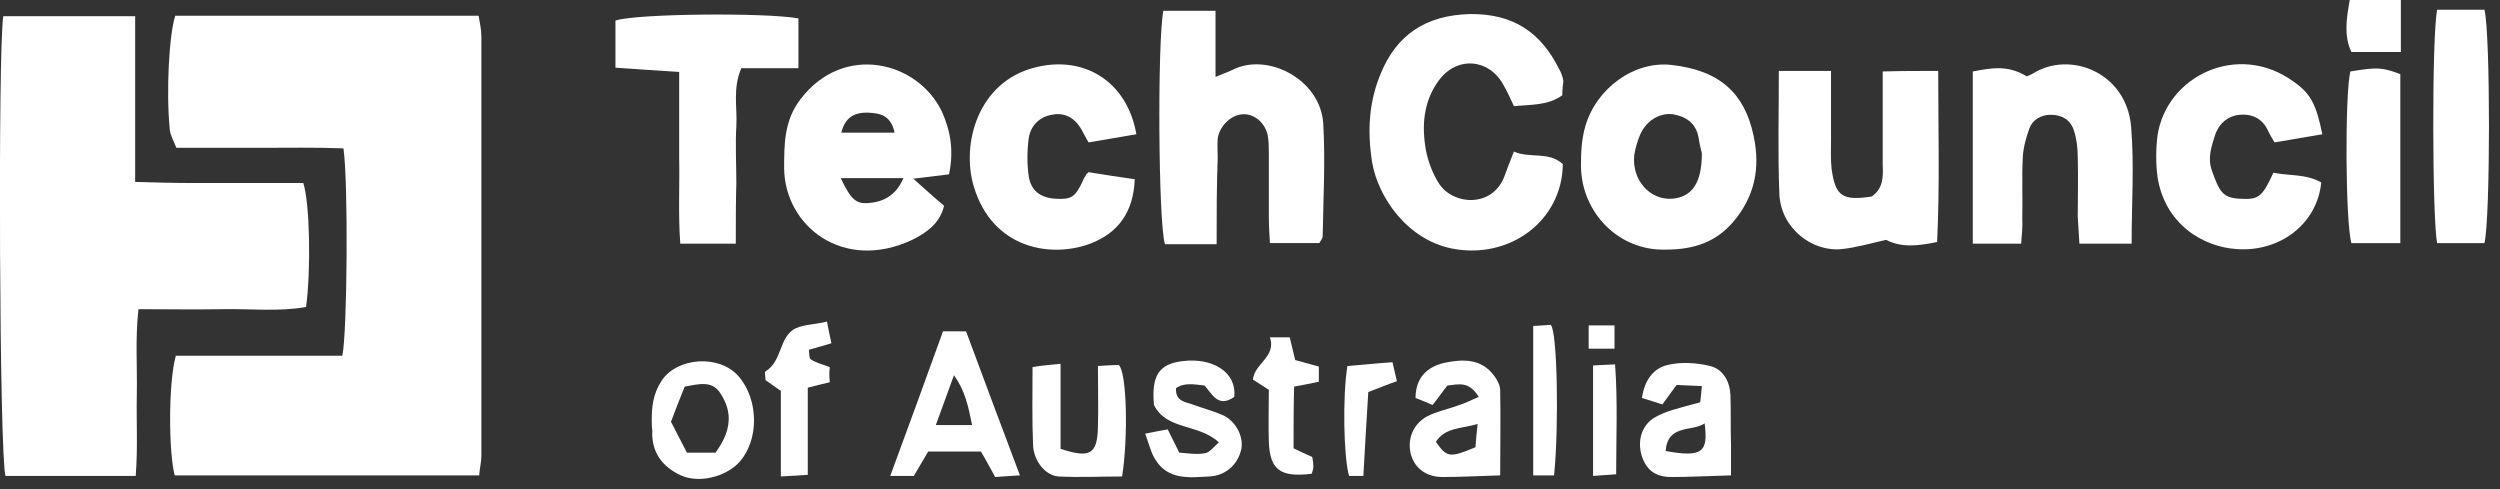 <svg width="138" height="27" viewBox="0 0 138 27" fill="none" xmlns="http://www.w3.org/2000/svg">
<rect x="0" y="0" width="138" height="27" fill="#333333" stroke="none"/>
<g clip-path="url(#clip0_4368_2589)">
<path d="M9.706 19.637C12.8 19.637 15.864 19.637 18.897 19.637C19.17 18.381 19.231 10.013 18.958 8.19C17.441 8.13 15.894 8.16 14.347 8.16C12.831 8.16 11.314 8.16 9.736 8.16C9.585 7.771 9.403 7.472 9.372 7.144C9.16 5.022 9.342 1.853 9.676 0.867C15.197 0.867 20.748 0.867 26.42 0.867C26.481 1.256 26.572 1.614 26.572 2.003C26.572 9.714 26.572 17.455 26.572 25.166C26.572 25.494 26.481 25.823 26.451 26.242C20.808 26.242 15.227 26.242 9.645 26.242C9.312 25.016 9.281 21.161 9.706 19.637Z" fill="white"/>
<path d="M0.181 0.896C2.608 0.896 4.943 0.896 7.461 0.896C7.461 3.945 7.461 6.904 7.461 10.042C8.583 10.072 9.584 10.102 10.585 10.102C11.647 10.102 12.709 10.102 13.771 10.102C14.772 10.102 15.773 10.102 16.743 10.102C17.107 11.268 17.168 14.884 16.895 16.946C15.378 17.215 13.831 17.036 12.284 17.066C10.768 17.096 9.281 17.066 7.643 17.066C7.461 18.68 7.582 20.234 7.552 21.758C7.522 23.223 7.613 24.717 7.491 26.271C5.004 26.271 2.638 26.271 0.302 26.271C-0.031 25.135 -0.122 2.839 0.181 0.896Z" fill="white"/>
<path d="M86.237 5.26C85.448 5.828 84.538 5.768 83.568 5.858C83.386 5.469 83.204 5.051 82.991 4.692C82.203 3.228 80.413 3.078 79.412 4.453C78.563 5.619 78.472 6.964 78.714 8.309C78.836 8.936 79.078 9.564 79.412 10.102C80.17 11.327 82.385 11.507 83.052 9.713C83.204 9.295 83.355 8.877 83.568 8.368C84.447 8.757 85.479 8.339 86.267 9.056C86.237 12.194 83.325 14.346 80.14 13.718C77.653 13.21 76.075 10.879 75.742 8.966C75.469 7.233 75.559 5.619 76.227 4.035C77.107 1.913 78.714 0.837 81.141 0.777C83.537 0.747 85.054 1.793 86.055 3.796C86.177 4.005 86.267 4.244 86.298 4.483C86.267 4.722 86.237 4.991 86.237 5.26Z" fill="white"/>
<path d="M67.158 13.479C66.066 13.479 65.186 13.479 64.306 13.479C63.942 12.373 63.882 2.391 64.215 0.598C65.125 0.598 66.035 0.598 67.097 0.598C67.097 1.763 67.097 2.929 67.097 4.244C67.522 4.065 67.795 3.975 68.037 3.855C69.979 2.869 72.891 4.393 73.043 6.814C73.164 8.906 73.043 10.998 73.012 13.061C73.012 13.15 72.921 13.24 72.83 13.419C72.011 13.419 71.132 13.419 70.1 13.419C70.07 12.911 70.04 12.433 70.04 11.955C70.04 10.819 70.04 9.654 70.04 8.518C70.04 8.159 70.04 7.83 69.979 7.472C69.827 6.755 69.22 6.276 68.614 6.306C67.946 6.336 67.309 6.964 67.218 7.651C67.188 8.01 67.218 8.339 67.218 8.697C67.158 10.251 67.158 11.776 67.158 13.479Z" fill="white"/>
<path d="M52.385 9.624C51.688 9.713 51.111 9.773 50.414 9.863C51.02 10.401 51.536 10.879 52.112 11.357C51.9 12.313 51.142 12.851 50.353 13.24C46.531 15.033 43.316 12.463 43.285 9.295C43.285 7.95 43.285 6.635 44.195 5.469C46.561 2.361 50.656 3.377 51.991 6.157C52.476 7.233 52.658 8.338 52.385 9.624ZM46.41 9.833C46.956 10.998 47.259 11.267 47.926 11.208C48.806 11.148 49.473 10.759 49.868 9.833C48.715 9.833 47.623 9.833 46.41 9.833ZM49.382 7.322C49.17 6.336 48.563 6.246 47.866 6.216C47.138 6.216 46.652 6.485 46.44 7.322C47.441 7.322 48.351 7.322 49.382 7.322Z" fill="white"/>
<path d="M91.971 13.778C89.363 13.867 87.3 11.745 87.269 9.175C87.269 8.428 87.3 7.681 87.512 6.964C88.119 4.871 90.212 3.347 92.275 3.586C94.974 3.885 96.309 5.2 96.794 7.472C97.189 9.295 96.855 10.879 95.642 12.284C94.732 13.33 93.549 13.778 91.971 13.778ZM93.943 8.458C93.913 8.368 93.822 7.98 93.761 7.591C93.609 6.784 93.063 6.426 92.335 6.306C91.607 6.216 90.879 6.665 90.546 7.412C90.394 7.77 90.273 8.159 90.212 8.548C90.06 9.922 91.061 11.058 92.305 10.969C93.397 10.879 93.943 10.102 93.943 8.458Z" fill="white"/>
<path d="M106.989 3.915C106.989 7.113 107.08 10.221 106.928 13.36C105.897 13.569 104.987 13.688 104.107 13.24C103.318 13.419 102.499 13.658 101.68 13.748C100.042 13.927 98.313 12.612 98.222 10.729C98.131 8.488 98.192 6.276 98.192 3.915C99.162 3.915 100.042 3.915 101.073 3.915C101.073 5.2 101.073 6.455 101.073 7.681C101.073 8.219 101.043 8.787 101.104 9.325C101.316 10.849 101.71 11.088 103.318 10.849C103.955 10.401 103.955 9.773 103.925 9.115C103.925 7.442 103.925 5.738 103.925 3.945C104.956 3.915 105.836 3.915 106.989 3.915Z" fill="white"/>
<path d="M111.568 13.449C110.658 13.449 109.808 13.449 108.898 13.449C108.898 10.252 108.898 7.143 108.898 3.945C109.869 3.766 110.809 3.557 111.871 4.214C111.871 4.214 112.053 4.154 112.205 4.065C114.237 2.78 117.362 3.975 117.635 6.964C117.817 9.086 117.665 11.208 117.665 13.449C116.664 13.449 115.815 13.449 114.783 13.449C114.753 12.941 114.723 12.463 114.692 11.955C114.692 10.849 114.723 9.773 114.692 8.667C114.692 8.189 114.632 7.651 114.48 7.203C114.298 6.635 113.843 6.336 113.206 6.336C112.66 6.336 112.205 6.605 112.023 7.083C111.841 7.591 111.689 8.129 111.659 8.667C111.598 9.803 111.659 10.969 111.629 12.104C111.659 12.523 111.598 12.941 111.568 13.449Z" fill="white"/>
<path d="M40.616 13.449C39.524 13.449 38.614 13.449 37.552 13.449C37.431 11.865 37.522 10.281 37.491 8.697C37.491 7.173 37.491 5.619 37.491 3.975C36.278 3.885 35.156 3.826 33.973 3.736C33.973 2.75 33.973 1.943 33.973 1.136C35.095 0.747 42.284 0.687 44.074 1.016C44.074 1.853 44.074 2.72 44.074 3.766C42.982 3.766 41.95 3.766 40.919 3.766C40.434 4.902 40.707 5.948 40.646 6.964C40.586 8.01 40.646 9.056 40.646 10.102C40.616 11.178 40.616 12.194 40.616 13.449Z" fill="white"/>
<path d="M60.089 9.504C60.969 9.654 61.818 9.773 62.637 9.893C62.577 11.656 61.758 12.852 60.18 13.45C58.026 14.257 54.781 13.748 53.749 10.281C53.052 7.92 53.992 4.543 57.086 3.736C59.786 3.019 62.213 4.453 62.728 7.412C61.849 7.562 60.999 7.711 60.089 7.861C59.907 7.562 59.816 7.352 59.695 7.143C59.331 6.516 58.785 6.187 58.057 6.336C57.359 6.456 56.874 6.964 56.783 7.651C56.692 8.339 56.692 9.056 56.783 9.714C56.904 10.521 57.42 10.909 58.239 10.969C59.149 11.029 59.361 10.879 59.786 9.953C59.816 9.863 59.877 9.773 59.938 9.684C59.907 9.654 59.968 9.624 60.089 9.504Z" fill="white"/>
<path d="M128.192 7.412C127.312 7.561 126.433 7.711 125.553 7.86C125.401 7.591 125.28 7.412 125.219 7.263C124.916 6.575 124.37 6.276 123.642 6.336C122.914 6.396 122.428 6.904 122.246 7.532C122.064 8.129 121.852 8.727 122.095 9.415C122.519 10.61 122.701 10.909 123.611 10.969C124.673 11.028 124.855 10.909 125.492 9.534C126.372 9.713 127.312 9.594 128.131 10.072C127.919 12.344 125.856 13.928 123.46 13.748C121.609 13.629 119.486 12.373 119.092 9.743C119.001 9.026 119.001 8.249 119.092 7.502C119.577 4.184 123.551 2.271 126.615 4.513C127.555 5.17 127.858 5.768 128.192 7.412Z" fill="white"/>
<path d="M134.533 0.538C135.382 0.538 136.262 0.538 137.141 0.538C137.475 1.793 137.475 12.045 137.141 13.42C136.292 13.42 135.412 13.42 134.533 13.42C134.26 12.194 134.229 1.943 134.533 0.538Z" fill="white"/>
<path d="M132.498 4.095C132.498 7.173 132.498 10.252 132.498 13.42C131.557 13.42 130.677 13.42 129.798 13.42C129.464 12.254 129.434 5.26 129.737 3.945C131.193 3.706 131.496 3.706 132.498 4.095Z" fill="white"/>
<path d="M52.053 18.291C52.538 18.291 52.872 18.291 53.327 18.291C54.297 20.921 55.268 23.491 56.3 26.241C55.754 26.271 55.359 26.301 54.934 26.331C54.631 25.793 54.419 25.374 54.146 24.926C53.175 24.926 52.235 24.926 51.234 24.926C50.991 25.345 50.748 25.763 50.445 26.271C50.081 26.271 49.717 26.271 49.141 26.271C50.172 23.491 51.112 20.891 52.053 18.291ZM53.66 23.462C53.448 22.416 53.266 21.549 52.659 20.712C52.295 21.698 51.992 22.535 51.658 23.462C52.326 23.462 52.902 23.462 53.66 23.462Z" fill="white"/>
<path d="M95.551 26.241C94.308 26.271 93.307 26.331 92.275 26.331C91.335 26.331 90.85 25.913 90.607 25.106C90.395 24.329 90.607 23.552 91.244 23.103C91.578 22.894 91.942 22.745 92.336 22.625C92.821 22.476 93.307 22.356 93.853 22.207C93.883 21.938 93.913 21.669 93.944 21.31C93.428 21.28 92.973 21.28 92.548 21.25C92.275 21.639 92.033 21.938 91.76 22.326C91.396 22.207 91.032 22.087 90.637 21.968C90.759 21.041 91.244 20.324 92.063 20.144C92.791 19.965 93.671 20.025 94.399 20.204C95.127 20.384 95.491 21.071 95.521 21.818C95.551 22.715 95.521 23.611 95.551 24.508C95.551 25.016 95.551 25.554 95.551 26.241ZM91.942 24.896C93.944 25.255 94.308 24.986 94.095 23.372C93.367 23.851 92.063 23.402 91.942 24.896Z" fill="white"/>
<path d="M81.626 21.908C81.081 21.011 80.504 21.22 79.897 21.28C79.655 21.579 79.412 21.938 79.079 22.356C78.745 22.207 78.441 22.087 78.138 21.968C78.138 20.832 78.805 20.234 79.746 20.025C80.747 19.816 81.778 19.786 82.476 20.742C82.658 20.981 82.81 21.28 82.81 21.549C82.84 23.073 82.81 24.598 82.81 26.241C81.687 26.271 80.656 26.331 79.624 26.331C78.684 26.331 78.047 25.793 77.865 25.016C77.683 24.209 78.017 23.402 78.775 22.984C79.291 22.715 79.897 22.595 80.474 22.386C80.868 22.266 81.202 22.087 81.626 21.908ZM79.26 24.388C79.867 25.255 80.019 25.285 81.445 24.687C81.475 24.329 81.505 23.91 81.566 23.402C80.686 23.671 79.776 23.581 79.26 24.388Z" fill="white"/>
<path d="M58.543 20.084C58.543 21.847 58.543 23.312 58.543 24.776C60.181 25.314 60.575 25.075 60.606 23.551C60.636 22.475 60.606 21.399 60.606 20.203C61.121 20.174 61.485 20.144 61.758 20.144C62.213 20.592 62.274 24.209 61.94 26.301C60.788 26.301 59.605 26.36 58.422 26.301C57.694 26.241 57.056 25.434 57.026 24.567C56.965 23.192 56.996 21.788 56.996 20.263C57.511 20.174 57.906 20.144 58.543 20.084Z" fill="white"/>
<path d="M63.215 23.94C63.822 23.82 64.094 23.761 64.459 23.701C64.641 24.09 64.853 24.478 65.096 24.986C65.551 25.016 66.066 25.106 66.521 25.016C66.764 24.986 67.007 24.657 67.28 24.418C66.157 23.372 64.398 23.761 63.7 22.356C63.548 20.742 63.973 20.085 65.278 19.935C66.916 19.726 68.281 20.533 68.129 21.908C67.249 22.535 66.916 21.758 66.491 21.28C65.915 21.22 65.369 21.101 64.914 21.43C64.883 22.147 65.399 22.177 65.824 22.326C66.4 22.535 66.976 22.685 67.522 22.924C68.25 23.283 68.645 24.119 68.523 24.777C68.341 25.644 67.644 26.271 66.734 26.301C65.642 26.361 64.459 26.51 63.761 25.345C63.518 24.956 63.427 24.508 63.215 23.94Z" fill="white"/>
<path d="M35.977 23.163C35.977 22.475 36.037 21.758 36.523 21.011C37.372 19.726 39.708 19.546 40.769 20.772C41.892 22.057 41.922 24.328 40.769 25.554C40.011 26.331 38.585 26.689 37.584 26.241C36.553 25.763 35.946 24.956 36.007 23.761C35.977 23.581 35.977 23.432 35.977 23.163ZM39.495 24.986C40.375 23.79 40.466 22.744 39.738 21.668C39.283 21.011 38.616 21.19 37.797 21.34C37.554 21.937 37.281 22.625 37.038 23.282C37.372 23.91 37.645 24.478 37.918 24.986C38.555 24.986 39.04 24.986 39.495 24.986Z" fill="white"/>
<path d="M45.803 21.1C45.408 21.19 45.075 21.28 44.589 21.399C44.589 22.953 44.589 24.508 44.589 26.211C44.013 26.241 43.619 26.271 43.103 26.301C43.103 24.657 43.103 23.103 43.103 21.578C42.769 21.339 42.496 21.16 42.254 20.981C42.254 20.772 42.193 20.532 42.254 20.503C43.133 19.965 43.012 18.769 43.74 18.231C44.195 17.902 44.923 17.932 45.651 17.753C45.742 18.231 45.803 18.56 45.894 18.948C45.469 19.068 45.105 19.188 44.65 19.307C44.68 19.516 44.65 19.785 44.771 19.845C45.044 20.024 45.408 20.114 45.803 20.264C45.772 20.503 45.772 20.802 45.803 21.1Z" fill="white"/>
<path d="M71.405 24.747C71.769 24.926 72.103 25.076 72.436 25.225C72.467 25.375 72.497 25.584 72.497 25.763C72.497 25.913 72.436 26.032 72.406 26.152C70.677 26.361 70.1 25.943 70.04 24.388C70.01 23.462 70.04 22.506 70.04 21.519C69.767 21.34 69.494 21.161 69.16 20.951C69.251 20.055 70.465 19.696 70.1 18.62C70.525 18.62 70.829 18.62 71.192 18.62C71.284 19.038 71.405 19.457 71.496 19.875C71.951 19.995 72.376 20.114 72.8 20.234C72.8 20.533 72.8 20.772 72.8 21.071C72.376 21.161 71.951 21.25 71.435 21.34C71.405 22.446 71.405 23.522 71.405 24.747Z" fill="white"/>
<path d="M85.785 26.241C85.361 26.241 85.058 26.241 84.633 26.241C84.633 23.462 84.633 20.772 84.633 17.992C85.027 17.962 85.331 17.962 85.603 17.933C85.968 18.291 86.058 23.552 85.785 26.241Z" fill="white"/>
<path d="M132.527 0C132.527 1.016 132.527 1.883 132.527 2.869C131.587 2.869 130.737 2.869 129.797 2.869C129.372 1.973 129.524 1.016 129.706 0C130.616 0 131.496 0 132.527 0Z" fill="white"/>
<path d="M75.257 26.271C74.924 26.271 74.681 26.271 74.469 26.271C74.165 25.225 74.105 21.878 74.377 20.204C75.166 20.145 75.985 20.055 76.865 19.995C76.956 20.354 77.016 20.683 77.108 21.041C76.592 21.221 76.167 21.4 75.53 21.639C75.439 23.103 75.348 24.598 75.257 26.271Z" fill="white"/>
<path d="M87.938 20.174C88.332 20.144 88.665 20.144 89.151 20.114C89.302 22.147 89.212 24.119 89.212 26.181C88.726 26.211 88.392 26.241 87.938 26.271C87.938 24.179 87.938 22.236 87.938 20.174Z" fill="white"/>
<path d="M89.121 19.248C88.636 19.248 88.211 19.248 87.695 19.248C87.695 18.8 87.695 18.441 87.695 17.963C88.181 17.963 88.605 17.963 89.121 17.963C89.121 18.411 89.121 18.77 89.121 19.248Z" fill="white"/>
</g>
<defs>
<clipPath id="clip0_4368_2589">
<rect width="137.414" height="26.391" fill="white"/>
</clipPath>
</defs>
</svg>
